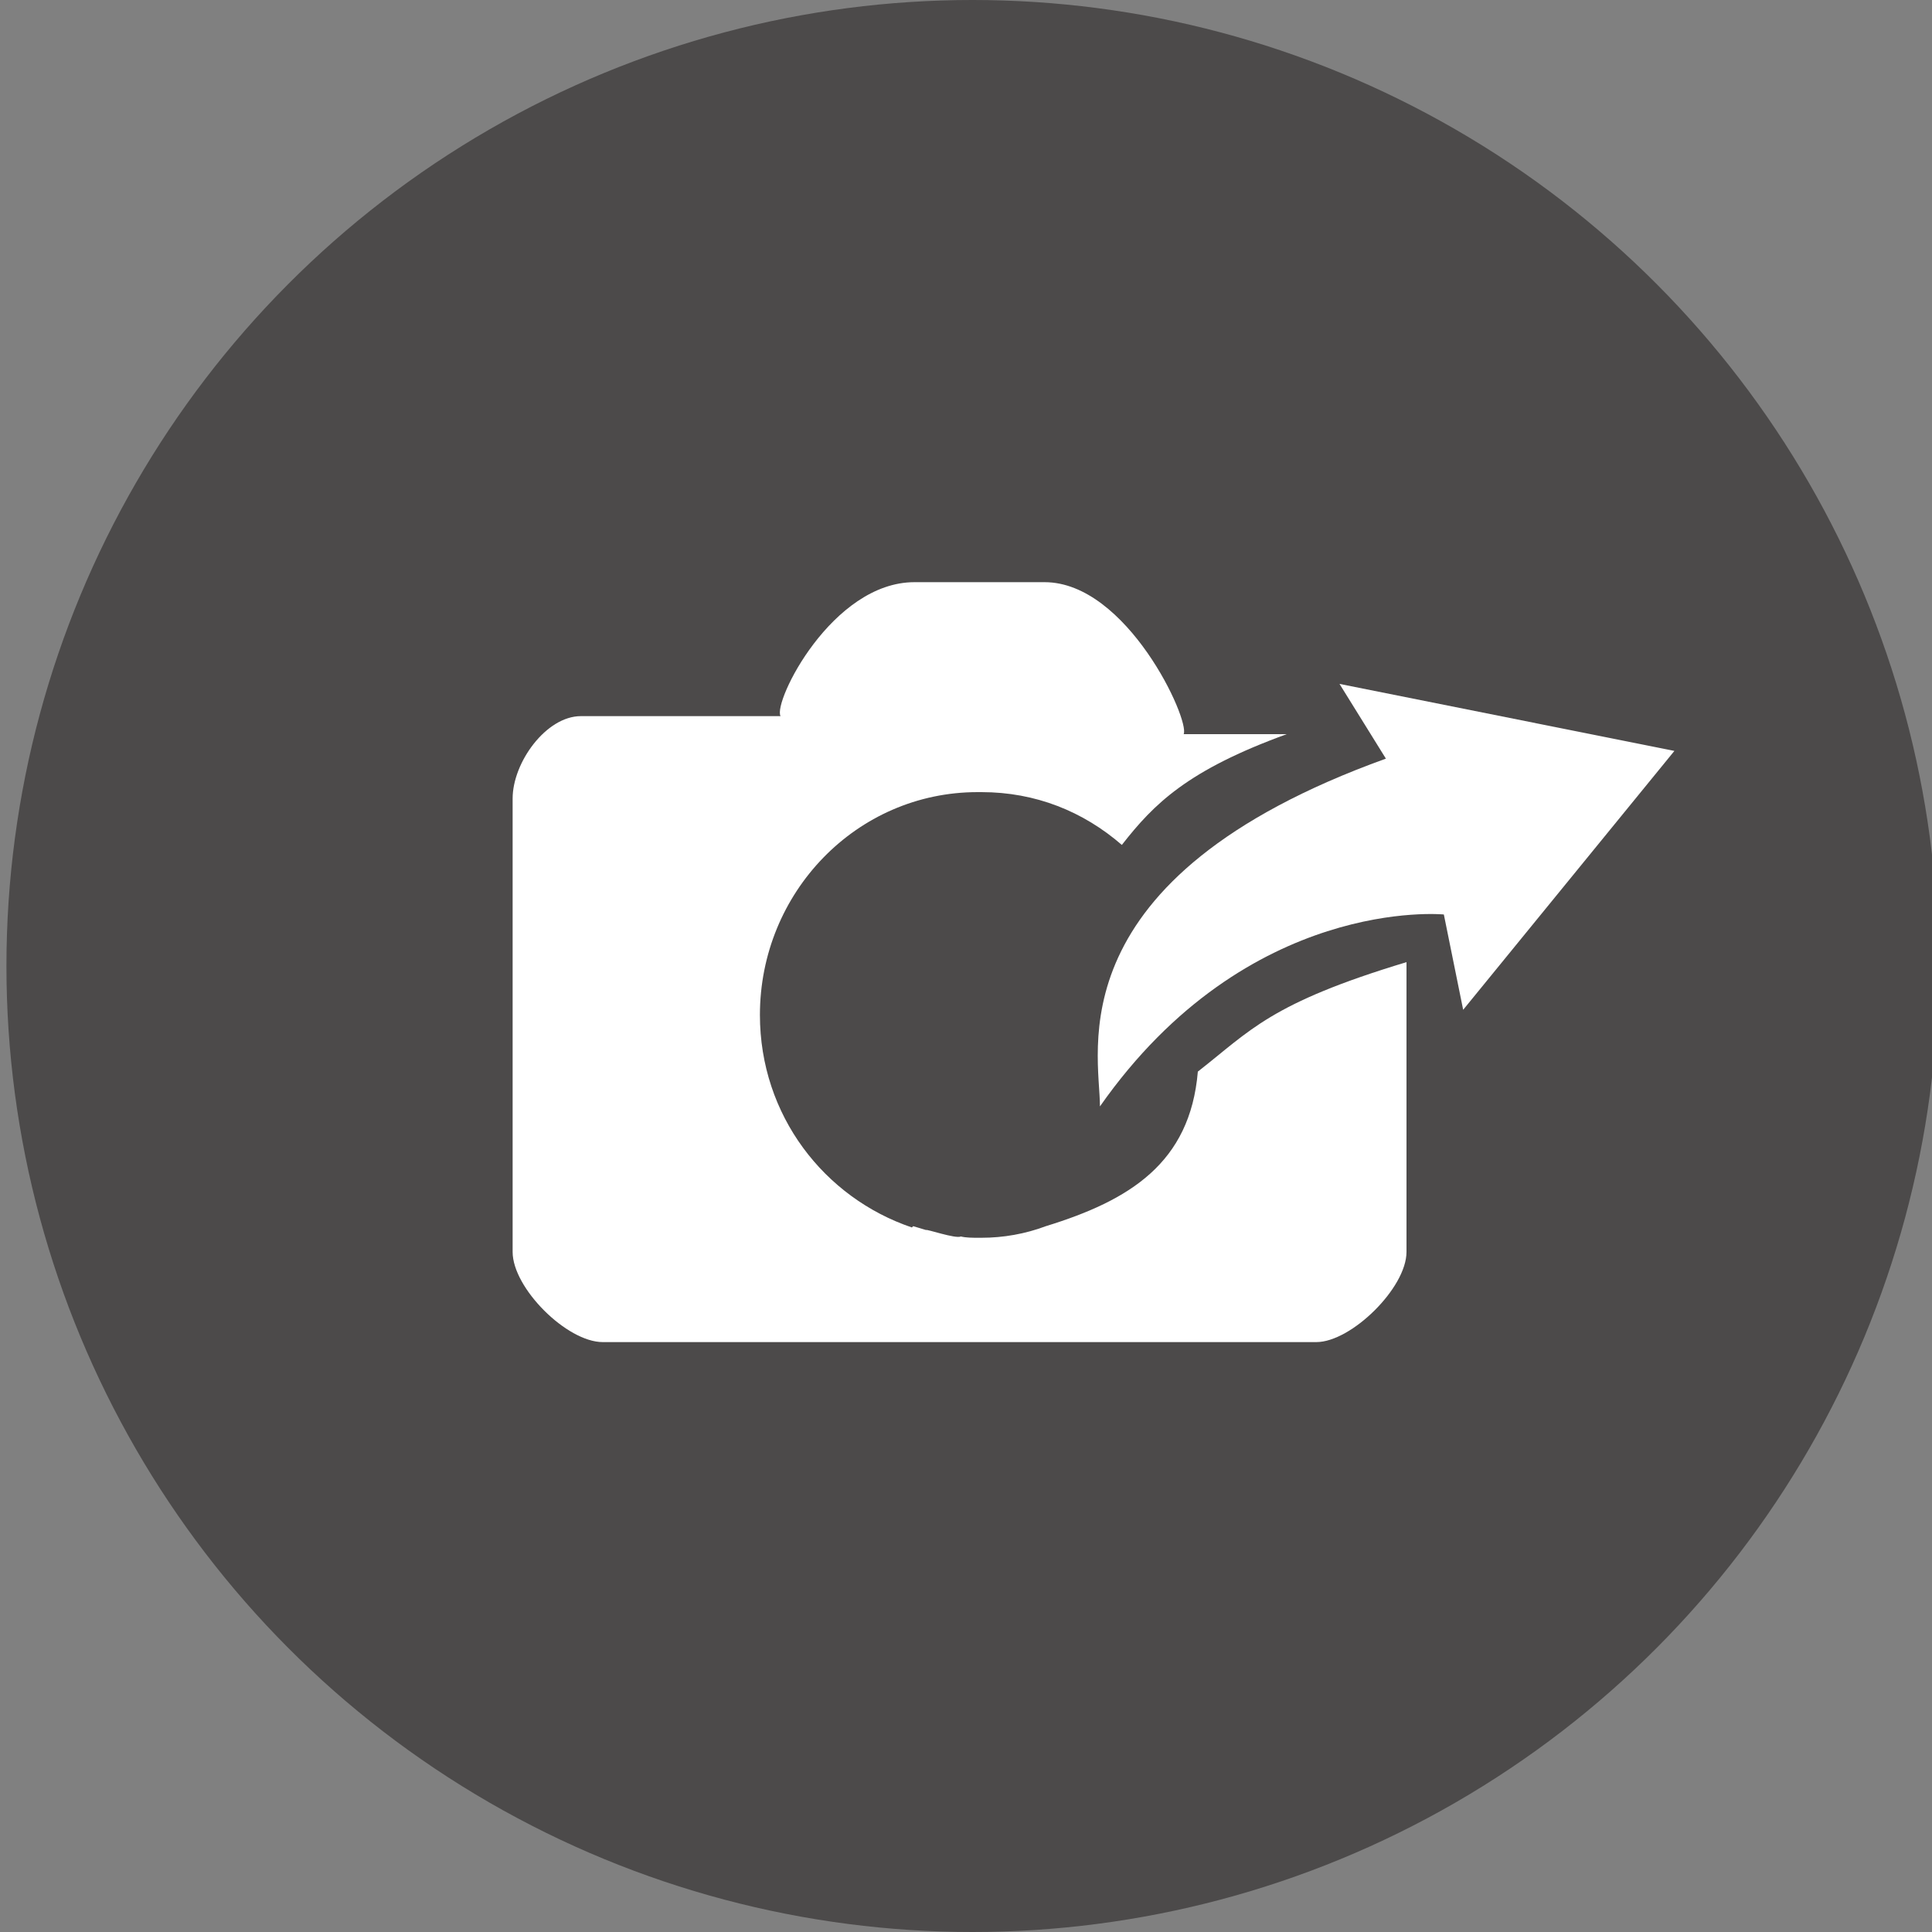 <?xml version="1.0" encoding="utf-8"?>
<!-- Generator: Adobe Illustrator 26.0.3, SVG Export Plug-In . SVG Version: 6.00 Build 0)  -->
<svg version="1.1" id="レイヤー_1" xmlns="http://www.w3.org/2000/svg" xmlns:xlink="http://www.w3.org/1999/xlink" x="0px"
	 y="0px" width="150px" height="150px" viewBox="0 0 150 150" style="enable-background:new 0 0 150 150;" xml:space="preserve">
<rect x="0" y="0" width="150" height="150" fill="#808080" stroke="none"/>
<style type="text/css">
	.st0{fill:#4C4A4A;}
	.st1{fill-rule:evenodd;clip-rule:evenodd;fill:#FFFFFF;}
</style>
<circle class="st0" cx="75.5" cy="75" r="75"/>
<g id="レイヤー_1_00000055682774230099233480000007662224724904032430_">
	<path class="st1" d="M81.2,95.2c-1.6,0.6-3.3,0.9-5,0.9H76c-0.5,0-1,0-1.4-0.1c-0.4,0.2-2.7-0.6-2.7-0.5l-1-0.3l-0.1,0.1
		C64,93,59,86.6,59,78.8c0-9.5,7.5-17.3,16.9-17.3H76h0.2c4.2,0,7.9,1.5,10.9,4.1c2.5-3.2,5.1-5.8,12.8-8.6h-8
		c0.5-1.1-4.4-11.8-10.8-11.8h-0.2h-9.5H71c-6.4,0-11,9.3-10.4,10.4H45.1c-2.7,0-5.3,3.6-5.3,6.4v35.2c0,2.8,4.2,7,7,7H65h24.7h12.5
		c2.7,0,7-4.2,7-7V74.7C98.6,77.9,97.1,80,93,83.2C92.4,90.3,87.7,93.2,81.2,95.2L81.2,95.2z"/>
	<path class="st1" d="M112.1,71l1.5,7.4L130,58.3l-26-5.2l3.6,5.8c-25.8,9.3-22.2,22.8-22.2,27C96.9,69.5,112.1,71,112.1,71"/>
</g>
</svg>
